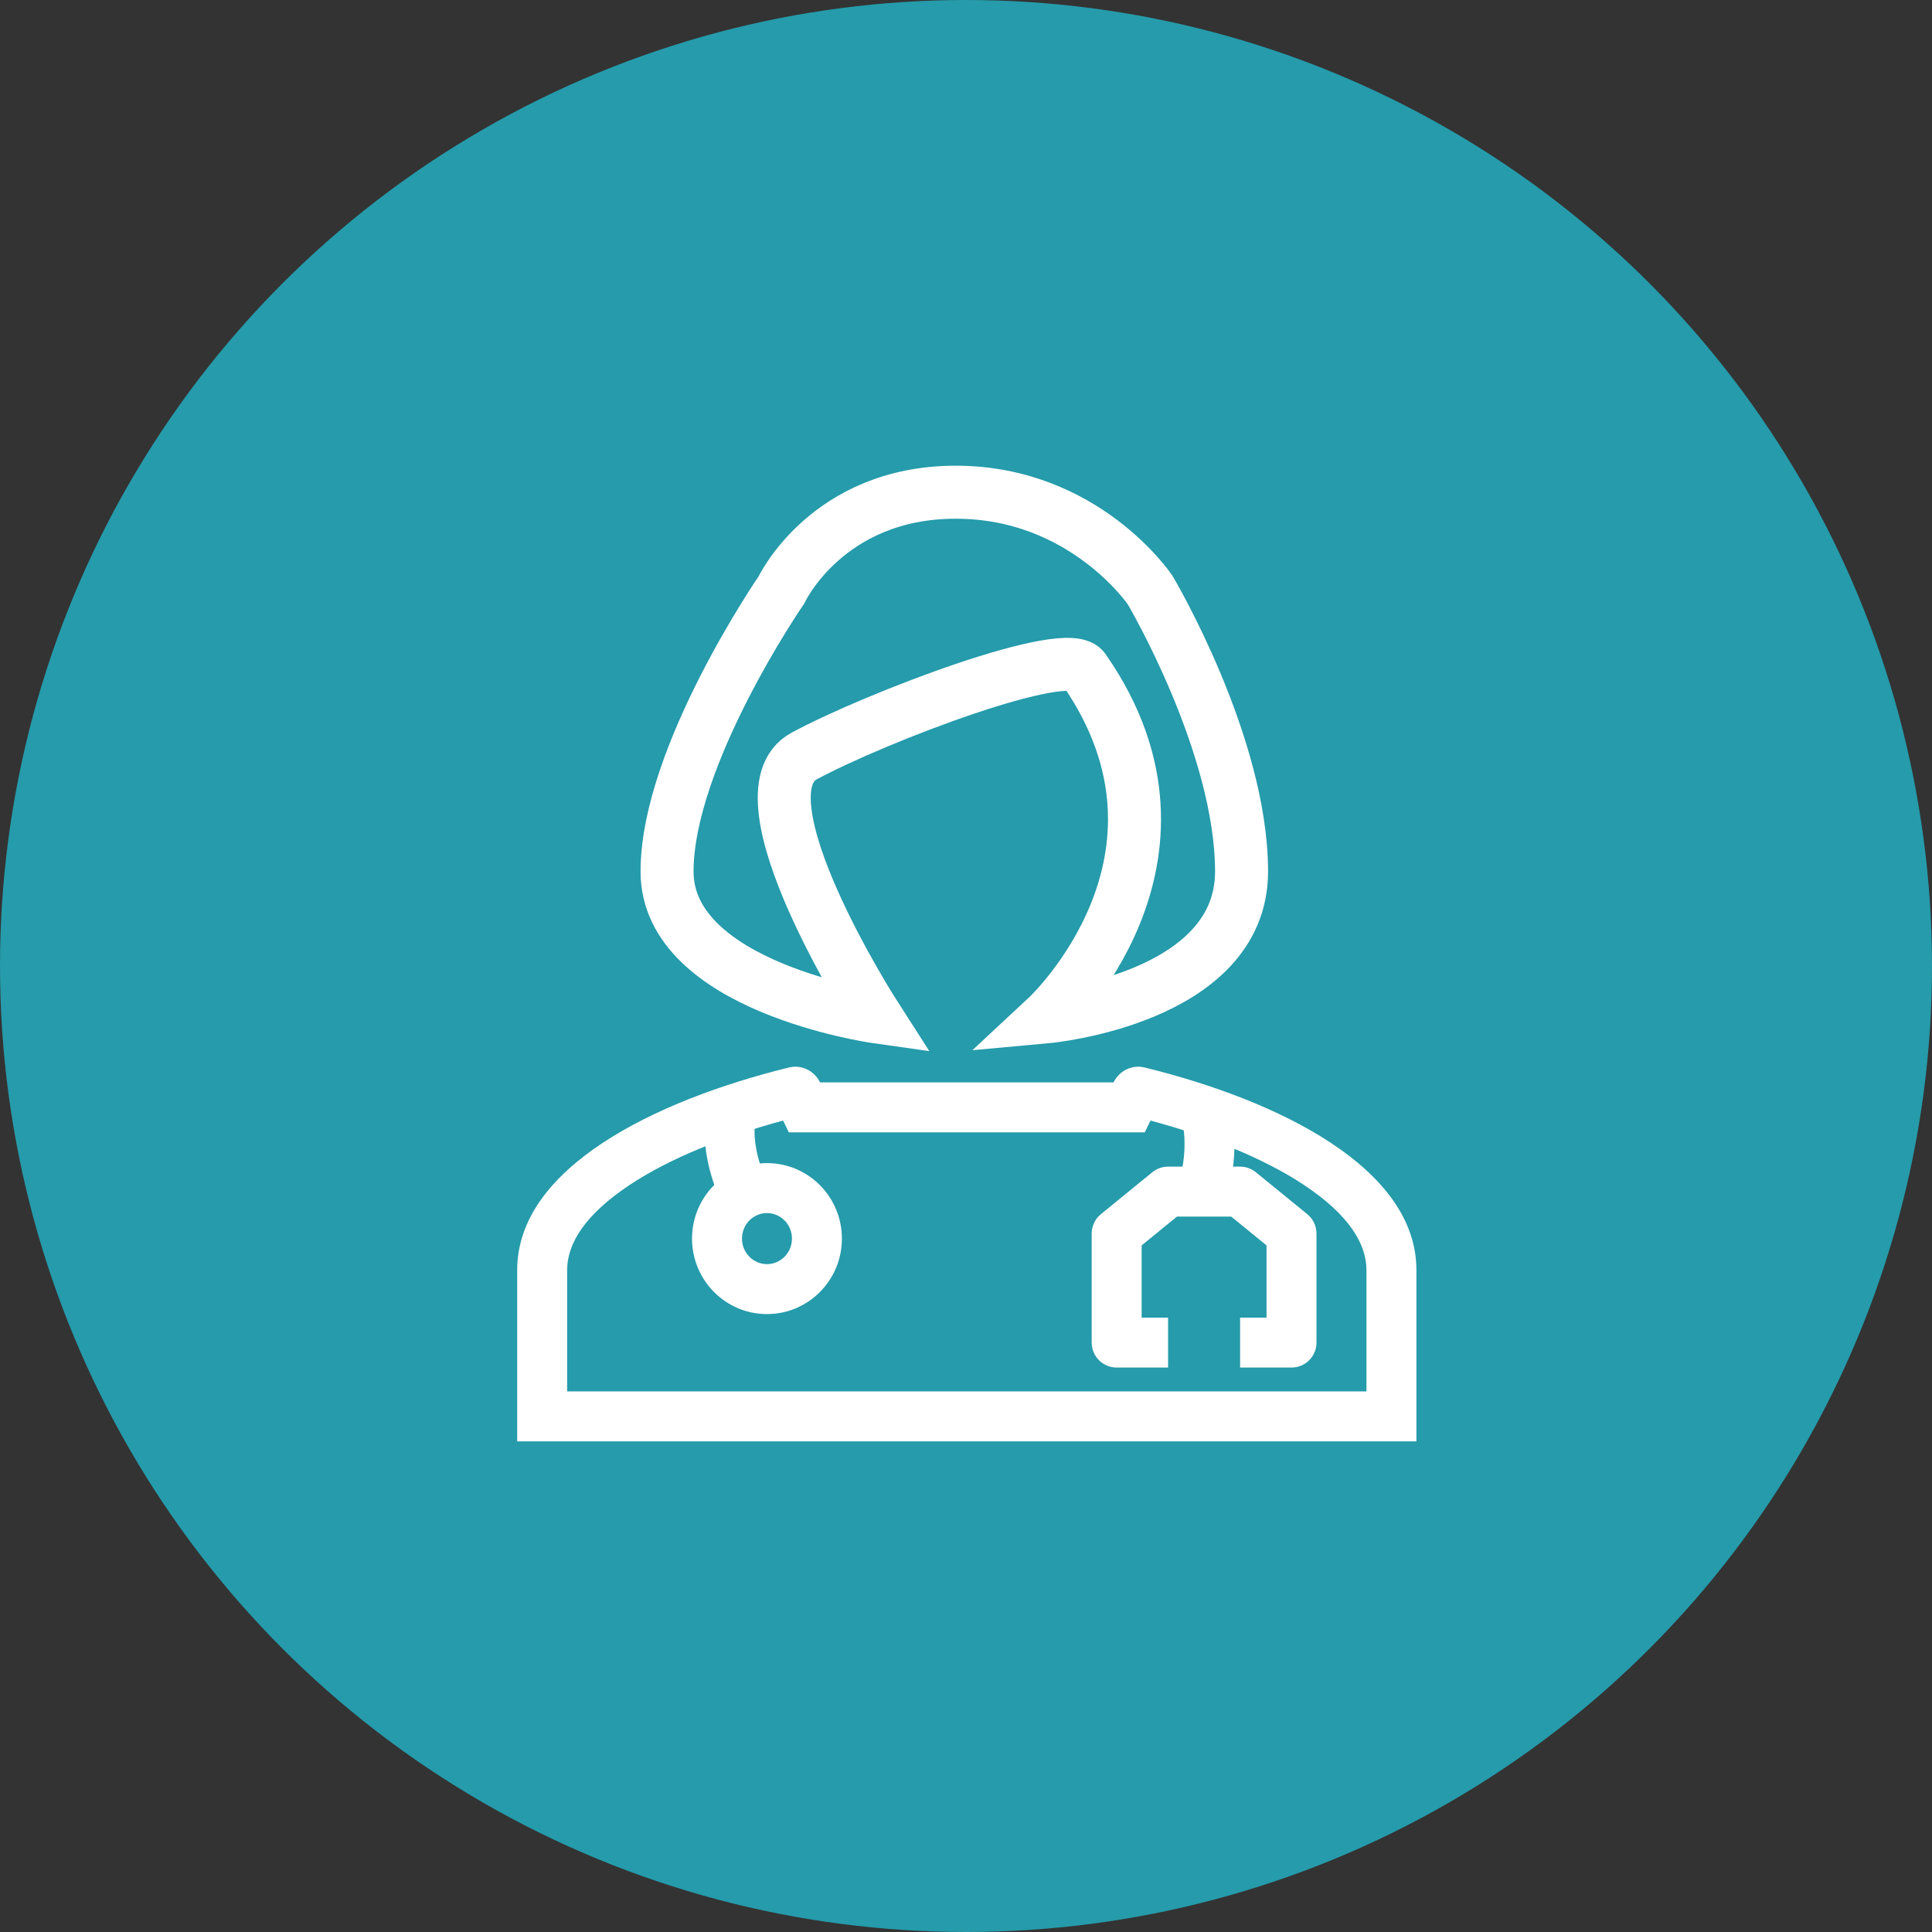 <?xml version="1.0" encoding="UTF-8"?> <svg xmlns="http://www.w3.org/2000/svg" width="1215" height="1215" viewBox="0 0 1215 1215" fill="none"><rect x="0" y="0" width="1215" height="1215" fill="#333333" stroke="none"/> <circle cx="607.5" cy="607.5" r="607.5" fill="#259BAB"></circle> <path fill-rule="evenodd" clip-rule="evenodd" d="M515.72 680.701C512.134 673.353 504.033 669.381 496.135 671.323C411.245 692.184 325.25 734.72 325.25 798.71V875.041V906.458H356.667H859.333H890.75V875.041V798.71C890.75 734.72 804.755 692.184 719.865 671.323C711.967 669.381 703.866 673.353 700.28 680.701H636.44C622.48 680.704 615.372 680.704 608.39 680.704C601.146 680.702 594.038 680.702 579.557 680.706L515.72 680.701ZM636.446 712.118C636.448 712.118 636.443 712.118 636.446 712.118C622.398 712.121 615.32 712.121 608.377 712.121C601.179 712.119 594.117 712.119 579.565 712.122L515.717 712.118L496.091 712.116L492.475 704.706C455.995 714.548 421.586 728.247 396.192 745.045C367.547 763.994 356.667 782.354 356.667 798.71V875.041H859.333V798.71C859.333 782.354 848.454 763.994 819.808 745.045C794.414 728.247 760.005 714.548 723.525 704.706L719.909 712.118H700.28H636.446Z" fill="white"></path> <path fill-rule="evenodd" clip-rule="evenodd" d="M482.333 794.989C490.791 794.989 498.042 788.019 498.042 778.932C498.042 769.844 490.791 762.875 482.333 762.875C473.876 762.875 466.625 769.844 466.625 778.932C466.625 788.019 473.876 794.989 482.333 794.989ZM482.333 826.405C508.361 826.405 529.458 805.151 529.458 778.932C529.458 752.713 508.361 731.458 482.333 731.458C456.306 731.458 435.208 752.713 435.208 778.932C435.208 805.151 456.306 826.405 482.333 826.405Z" fill="white"></path> <path d="M476.606 696.15C473.188 707.686 473.523 721.885 480.607 739.331L451.5 751.151C444.531 733.993 441.952 717.586 443.523 702.248C444.048 697.116 445.039 692.104 446.484 687.225L476.606 696.15Z" fill="white"></path> <path d="M742.067 741.458L772.56 749.025C776.497 733.163 777.318 718.255 775.294 704.441L740.129 694.057C745.338 706.711 746.829 722.274 742.067 741.458Z" fill="white"></path> <path fill-rule="evenodd" clip-rule="evenodd" d="M724.662 737.201C727.466 734.916 730.973 733.667 734.59 733.667H779.868C783.485 733.667 786.992 734.916 789.796 737.201L822.136 763.576C825.794 766.56 827.917 771.029 827.917 775.75V844.323C827.917 852.998 820.884 860.031 812.208 860.031H779.868V828.614H796.5V783.21L774.274 765.084H740.184L717.958 783.21V828.614H734.59V860.031H702.25C693.574 860.031 686.542 852.998 686.542 844.323V775.75C686.542 771.029 688.664 766.56 692.322 763.576L724.662 737.201Z" fill="white"></path> <path d="M419.5 548.095C419.5 620.781 550.715 639.417 550.715 639.417C550.715 639.417 460.841 499.64 505.778 475.411C550.715 451.182 672.943 404.59 681.931 421.363C764.614 540.641 658.564 639.417 658.564 639.417C658.564 639.417 780.792 628.234 780.792 548.095C780.792 467.956 723.272 371.044 723.272 371.044C723.272 371.044 681.931 309.542 601.044 309.542C520.159 309.542 491.399 371.044 491.399 371.044C491.399 371.044 419.5 475.411 419.5 548.095Z" stroke="white" stroke-width="33.333"></path> </svg> 